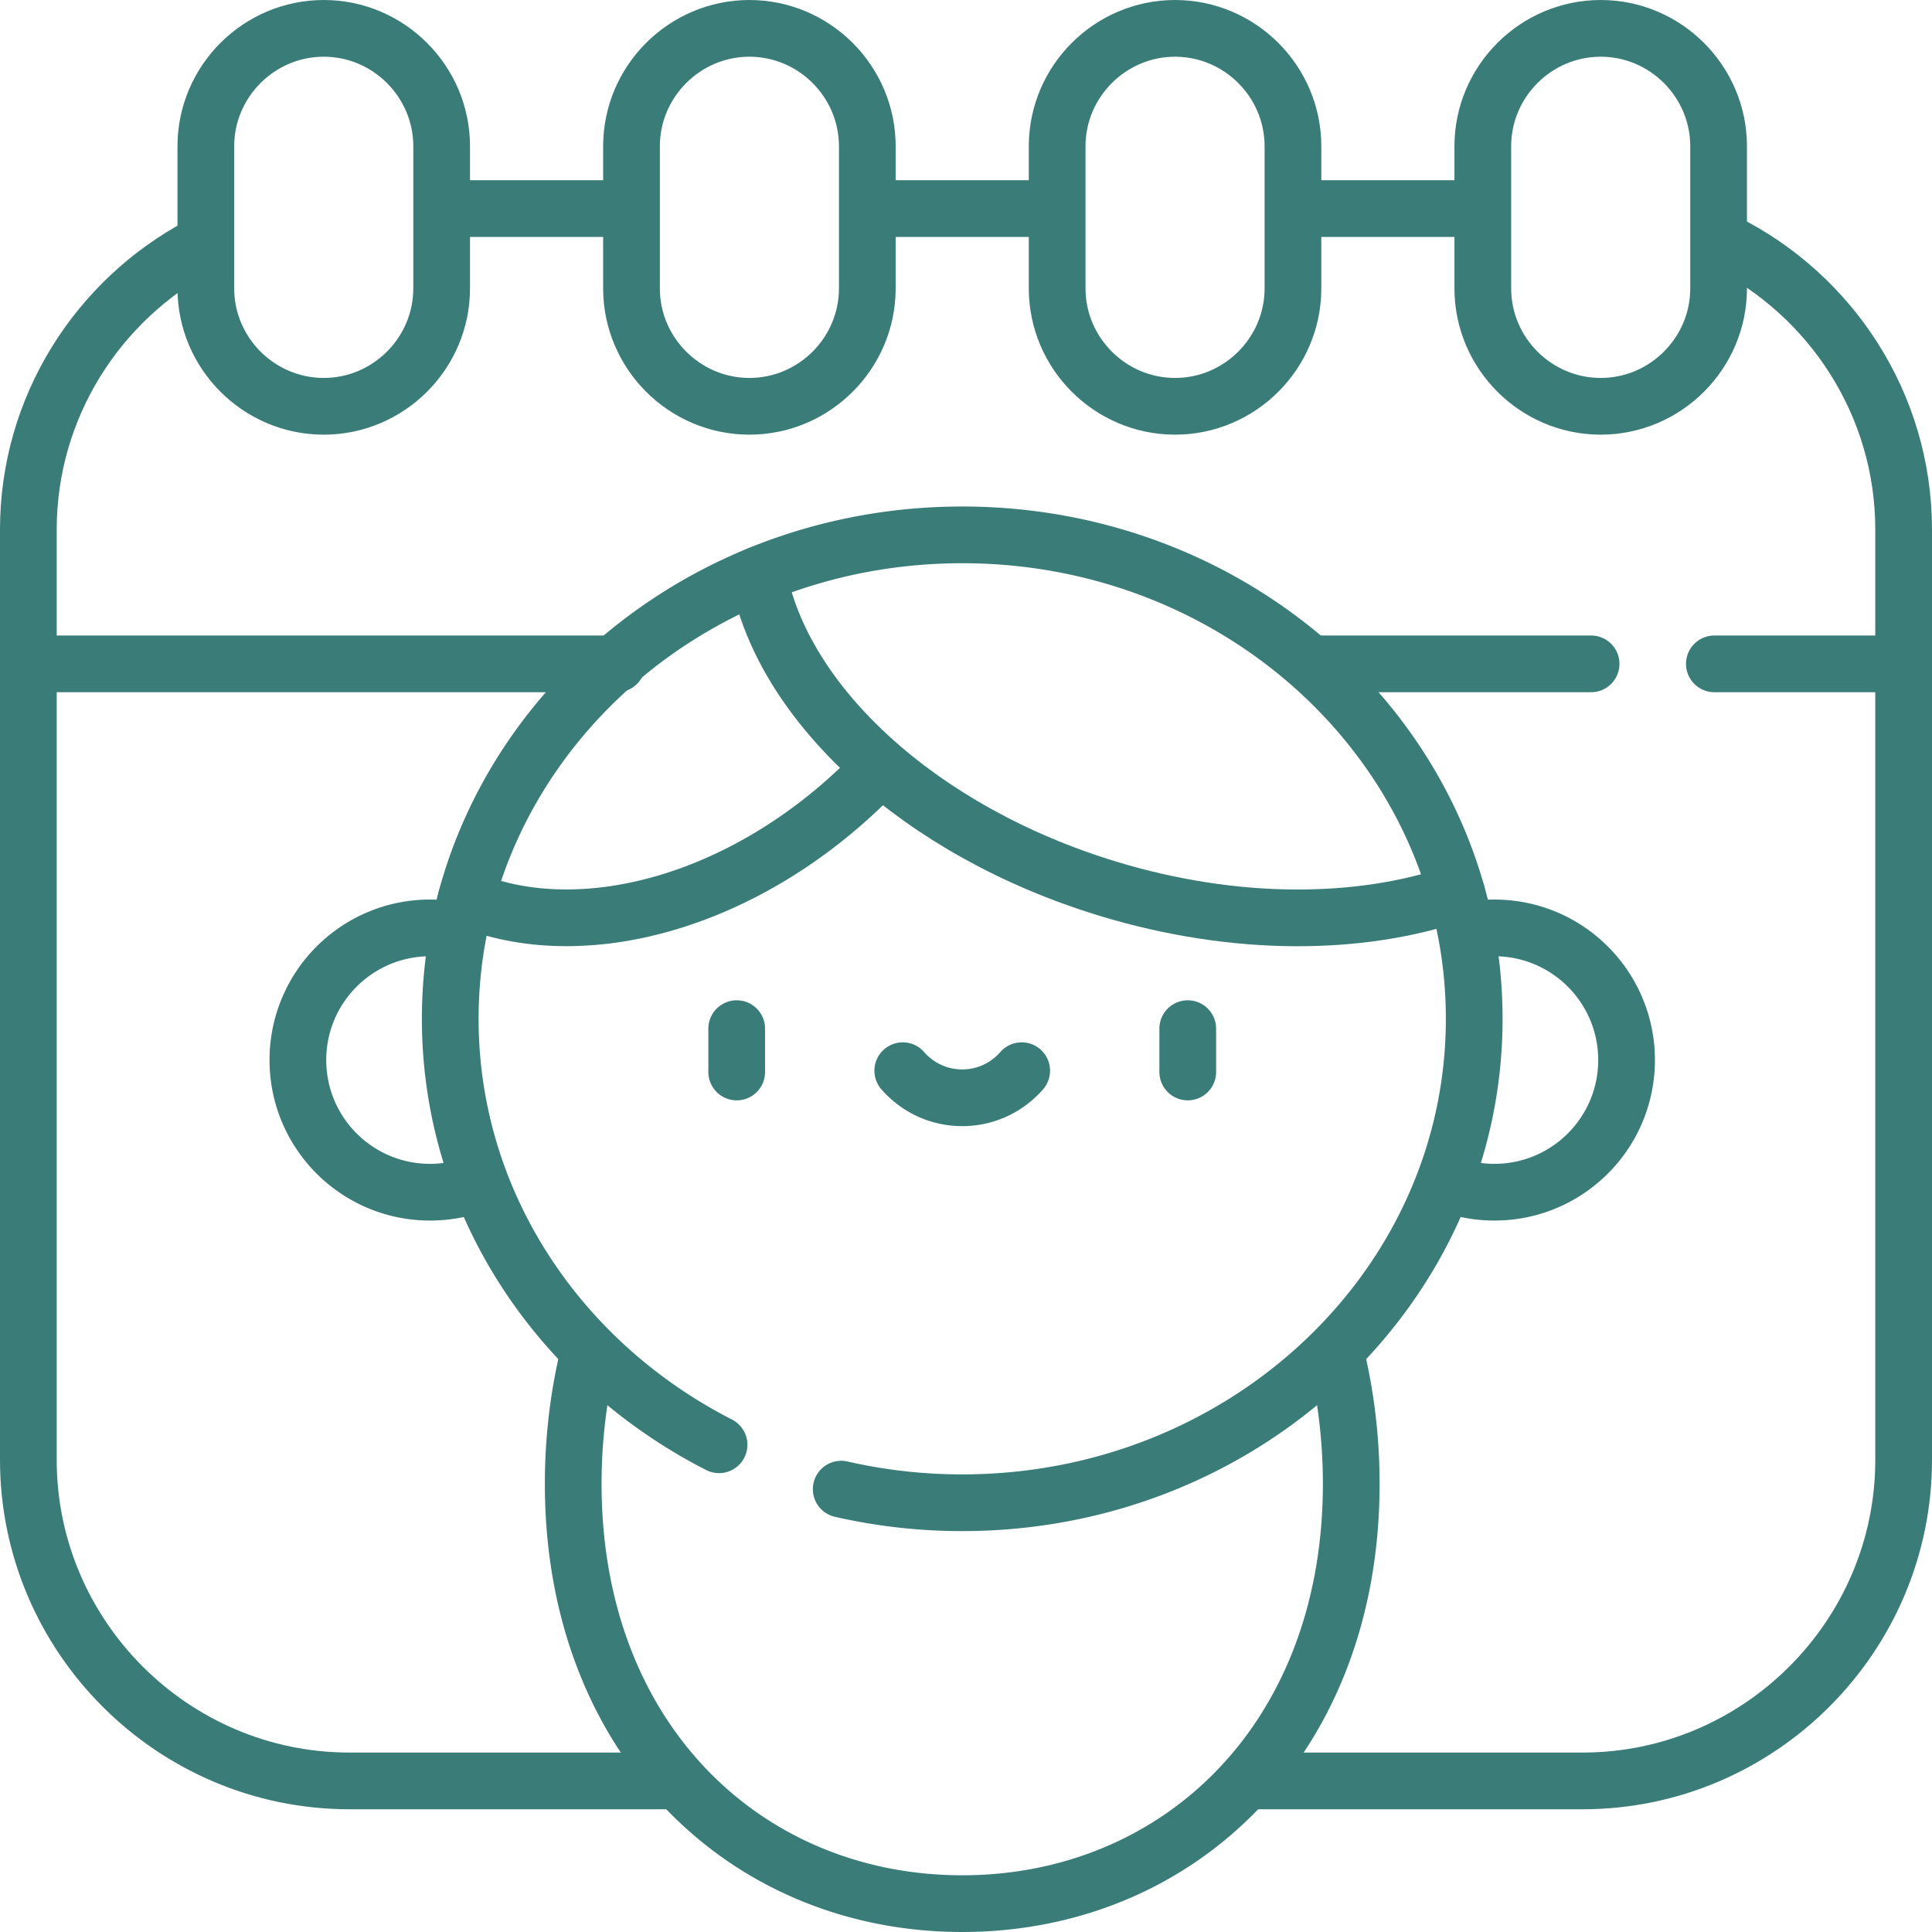 <svg xmlns="http://www.w3.org/2000/svg" xmlns:xlink="http://www.w3.org/1999/xlink" width="512" height="512" x="0" y="0" viewBox="0 0 511.002 511.002" style="enable-background:new 0 0 512 512" xml:space="preserve"><g><path d="M194.853 272.072v11.462M314.153 272.072v11.462M238.777 283.193c3.824 4.388 9.449 7.164 15.726 7.164s11.903-2.777 15.726-7.164M353.291 357.959c2.671 10.946 4.103 22.524 4.103 34.502 0 67.927-46.066 111.039-102.891 111.039s-102.891-43.112-102.891-111.039c0-11.949 1.425-23.5 4.084-34.424M125.785 313.197a34.87 34.87 0 0 1-12.045 2.131c-19.303 0-34.951-15.648-34.951-34.951s15.648-34.951 34.951-34.951c1.878 0 3.721.148 5.519.433M387.781 246.23a35.089 35.089 0 0 1 7.485-.803c19.303 0 34.951 15.648 34.951 34.951s-15.648 34.951-34.951 34.951c-4.091 0-8.017-.703-11.665-1.994" style="stroke-width:15;stroke-linecap:round;stroke-linejoin:round;stroke-miterlimit:10;" fill="none" stroke="#3a7c78" stroke-width="15" stroke-linecap="round" stroke-linejoin="round" stroke-miterlimit="10" data-original="#000000" opacity="1"></path><path d="M190.18 382.134c-42.336-21.641-71.094-63.979-71.094-112.666 0-70.692 60.628-128 135.417-128s135.417 57.307 135.417 128-60.628 128-135.417 128a143.289 143.289 0 0 1-32.007-3.596" style="stroke-width:15;stroke-linecap:round;stroke-linejoin:round;stroke-miterlimit:10;" fill="none" stroke="#3a7c78" stroke-width="15" stroke-linecap="round" stroke-linejoin="round" stroke-miterlimit="10" data-original="#000000" opacity="1"></path><path d="M123.282 237.736c30.588 12.741 74.005.911 106.716-31.801.536-.536 1.067-1.075 1.592-1.617" style="stroke-width:15;stroke-linecap:round;stroke-linejoin:round;stroke-miterlimit:10;" fill="none" stroke="#3a7c78" stroke-width="15" stroke-linecap="round" stroke-linejoin="round" stroke-miterlimit="10" data-original="#000000" opacity="1"></path><path d="M200.582 152.027c6.279 33.84 42.398 67.815 92.48 83.042 33.671 10.238 66.812 9.918 92.229 1.131M85.629 107.464h0c-17.152 0-31.185-14.033-31.185-31.185V38.687c0-17.152 14.033-31.185 31.185-31.185h0c17.152 0 31.185 14.033 31.185 31.185v37.591c.001 17.152-14.033 31.186-31.185 31.186zM198.212 107.464h0c-17.152 0-31.185-14.033-31.185-31.185V38.687c0-17.152 14.033-31.185 31.185-31.185h0c17.152 0 31.185 14.033 31.185 31.185v37.591c0 17.152-14.033 31.186-31.185 31.186zM310.794 107.464h0c-17.152 0-31.185-14.033-31.185-31.185V38.687c0-17.152 14.033-31.185 31.185-31.185h0c17.152 0 31.185 14.033 31.185 31.185v37.591c0 17.152-14.033 31.186-31.185 31.186z" style="stroke-width:15;stroke-linecap:round;stroke-linejoin:round;stroke-miterlimit:10;" fill="none" stroke="#3a7c78" stroke-width="15" stroke-linecap="round" stroke-linejoin="round" stroke-miterlimit="10" data-original="#000000" opacity="1"></path><path d="M179.155 471.038H92.41c-46.7 0-84.91-38.209-84.91-84.91V140.075c0-32.424 18.418-60.754 45.309-75.046M456.338 64.073c27.895 13.957 47.164 42.839 47.164 76.003v246.053c0 46.7-38.209 84.91-84.91 84.91h-87.493M342.659 55.166h48.069M230.384 55.166h48.404M118.111 55.166h48.236" style="stroke-width:15;stroke-linecap:round;stroke-linejoin:round;stroke-miterlimit:10;" fill="none" stroke="#3a7c78" stroke-width="15" stroke-linecap="round" stroke-linejoin="round" stroke-miterlimit="10" data-original="#000000" opacity="1"></path><path d="M423.377 107.464h0c-17.152 0-31.185-14.033-31.185-31.185V38.687c0-17.152 14.033-31.185 31.185-31.185h0c17.152 0 31.185 14.033 31.185 31.185v37.591c0 17.152-14.033 31.186-31.185 31.186zM11.991 175.587h151.196M453.436 175.587h47.571M348.813 175.587h72.022" style="stroke-width:15;stroke-linecap:round;stroke-linejoin:round;stroke-miterlimit:10;" fill="none" stroke="#3a7c78" stroke-width="15" stroke-linecap="round" stroke-linejoin="round" stroke-miterlimit="10" data-original="#000000" opacity="1"></path></g></svg>